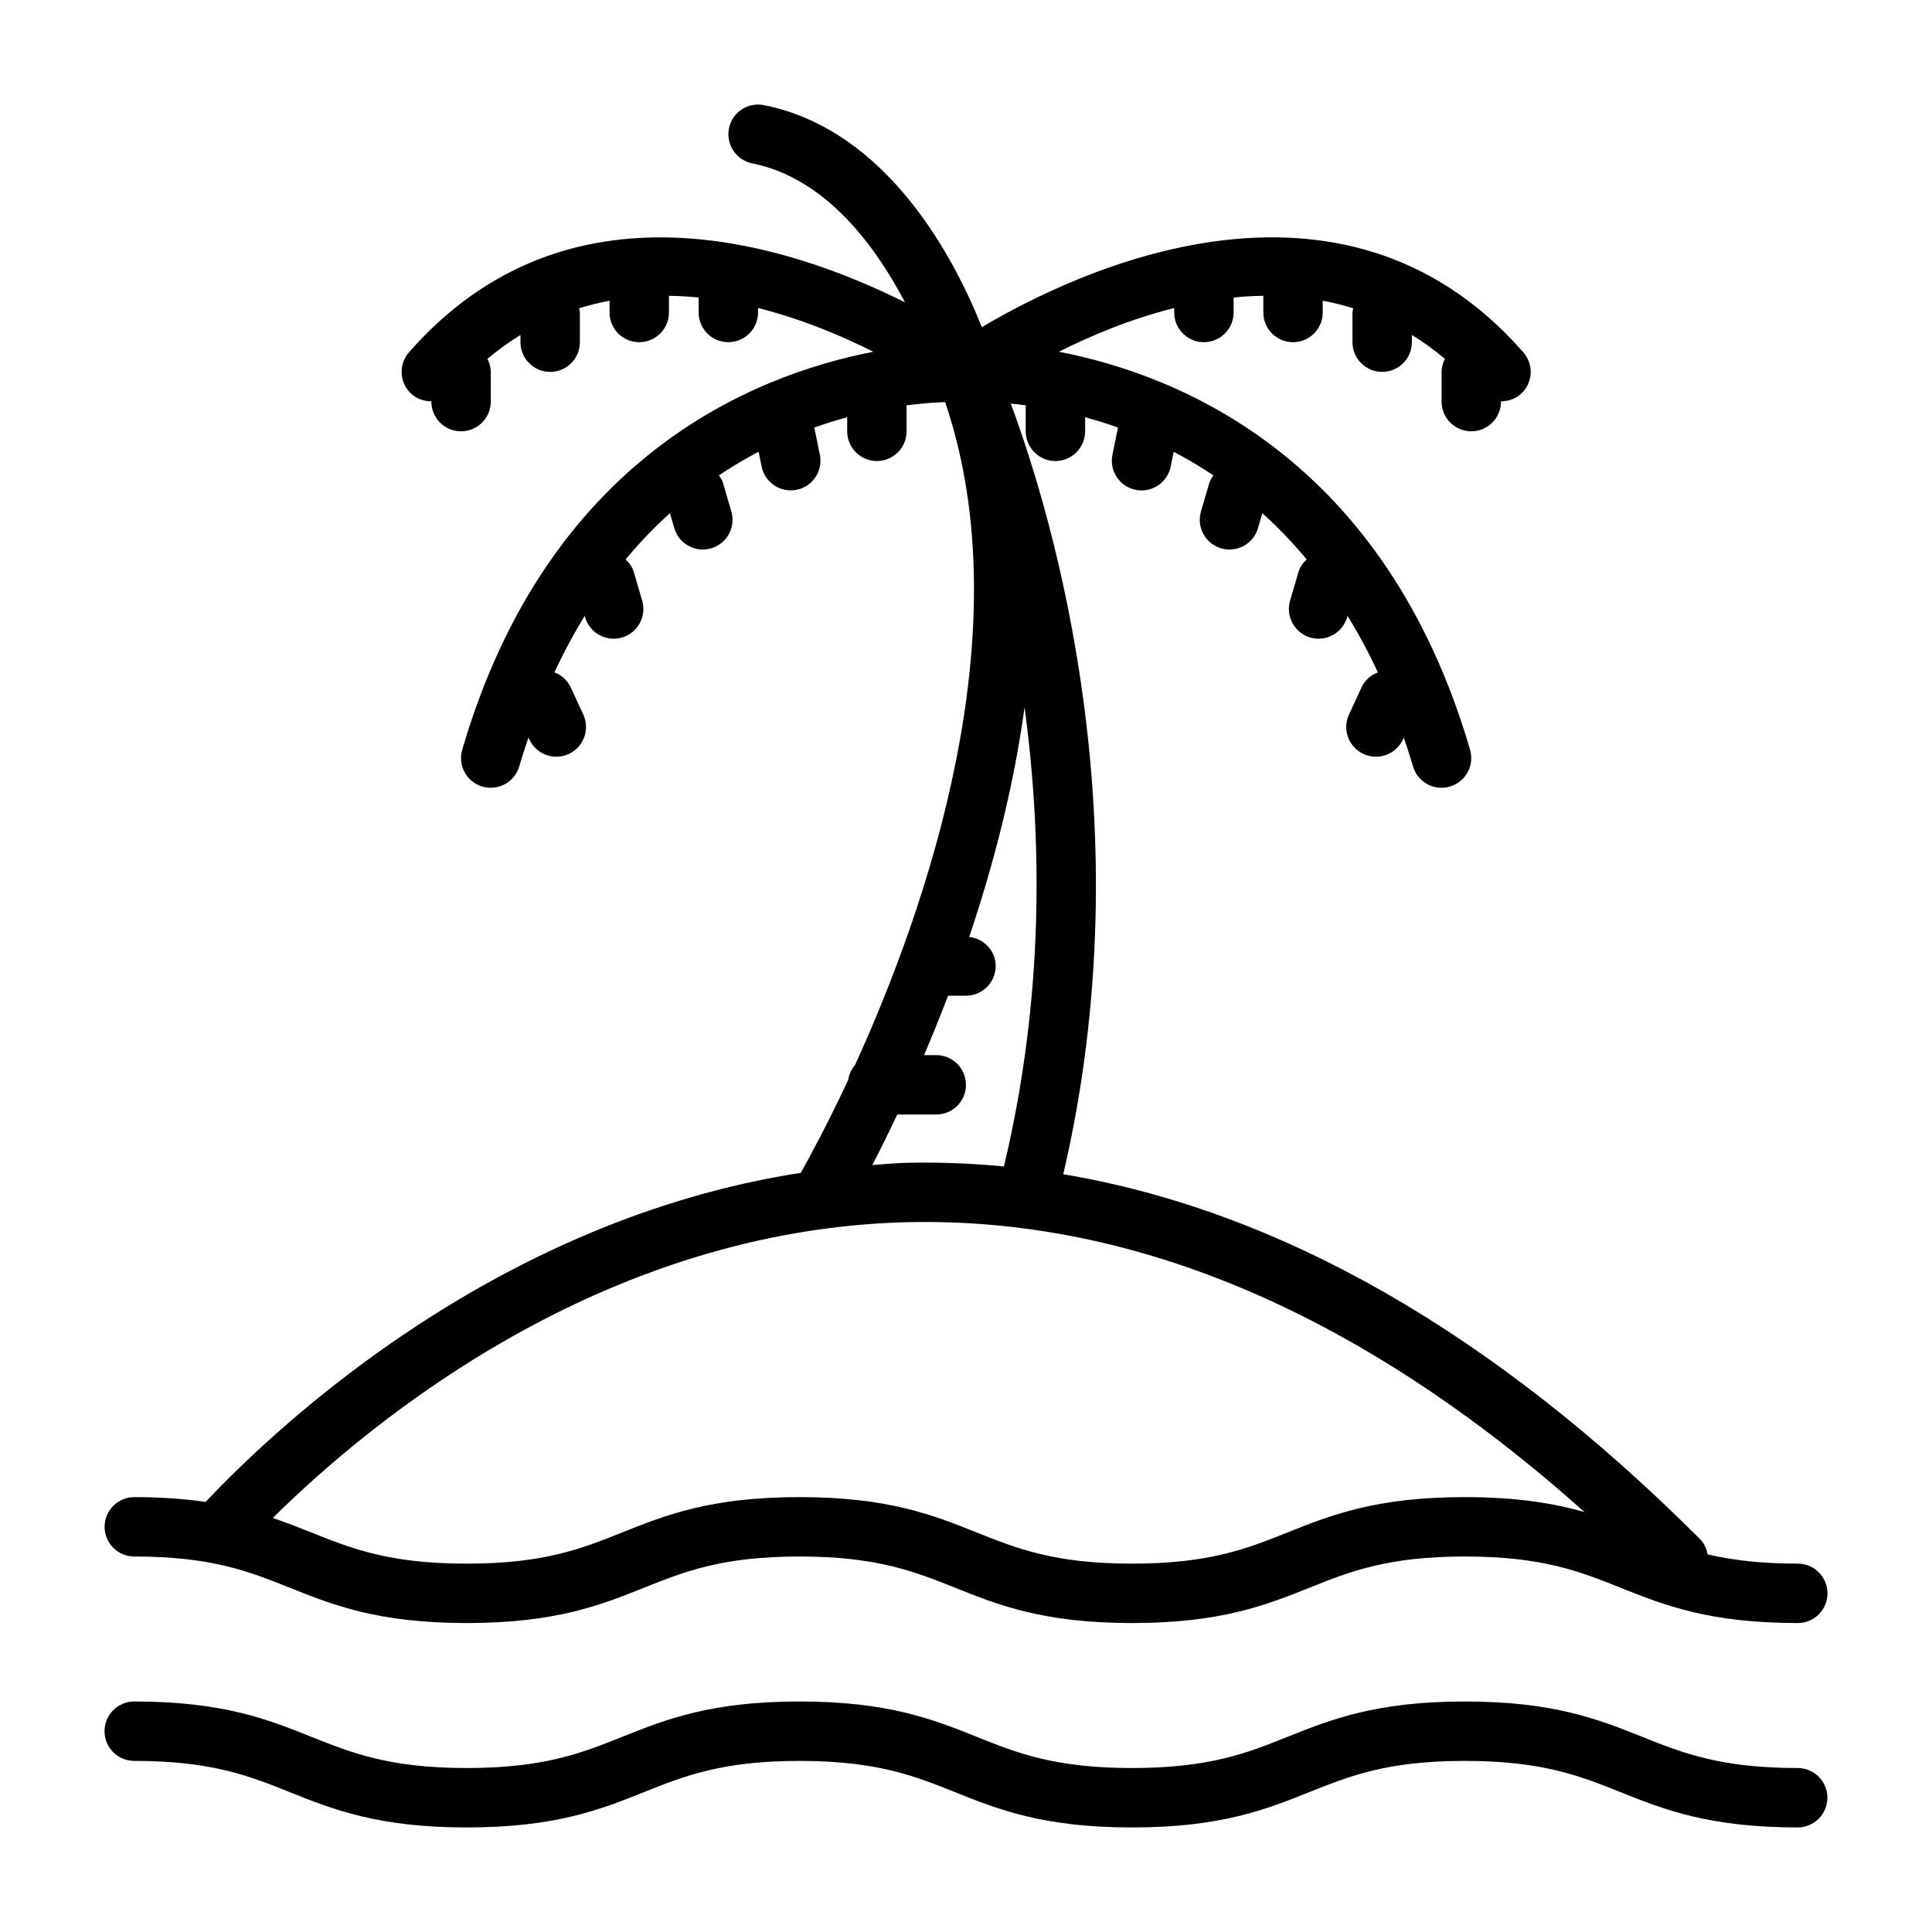 <?xml version="1.0" encoding="UTF-8"?>
<!-- Uploaded to: SVG Repo, www.svgrepo.com, Generator: SVG Repo Mixer Tools -->
<svg fill="#000000" width="800px" height="800px" version="1.1" viewBox="144 144 512 512" xmlns="http://www.w3.org/2000/svg">
 <path d="m179.58 556.49c20.516 0 30.535 4.008 41.148 8.25 11.523 4.613 23.441 9.383 46.988 9.383 23.562 0 35.48-4.769 47.012-9.375 10.613-4.25 20.633-8.258 41.164-8.258 20.516 0 30.535 4.008 41.148 8.25 11.523 4.613 23.441 9.383 46.996 9.383 23.562 0 35.488-4.769 47.02-9.375 10.621-4.25 20.648-8.258 41.18-8.258s30.559 4.008 41.18 8.258c11.531 4.606 23.449 9.375 47.02 9.375 4.344 0 7.871-3.527 7.871-7.871s-3.527-7.871-7.871-7.871c-10.059 0-17.586-0.977-23.906-2.457-0.293-1.48-0.867-2.914-2.016-4.055-54.734-54.711-111.34-87.051-168.74-96.684 21.617-92.566-2.715-174.07-13.902-204.22 1.242 0.117 2.559 0.262 3.961 0.449l-0.008 6.891c0 4.344 3.527 7.871 7.871 7.871s7.871-3.527 7.871-7.871v-3.731c2.801 0.762 5.723 1.66 8.715 2.731l-1.477 7.219c-0.867 4.258 1.883 8.414 6.141 9.289 0.527 0.109 1.062 0.156 1.582 0.156 3.66 0 6.941-2.566 7.707-6.297l0.805-3.938c3.481 1.812 7 3.891 10.508 6.227-0.418 0.629-0.844 1.258-1.07 2.023l-2.211 7.559c-1.219 4.172 1.164 8.543 5.336 9.77 0.738 0.219 1.48 0.324 2.219 0.324 3.41 0 6.551-2.227 7.551-5.66l1.164-3.969c4.023 3.606 7.949 7.699 11.746 12.234-0.969 0.922-1.785 2-2.188 3.371l-2.211 7.559c-1.219 4.172 1.164 8.543 5.336 9.77 0.738 0.219 1.48 0.324 2.219 0.324 3.41 0 6.551-2.227 7.551-5.66l0.117-0.395c2.844 4.598 5.535 9.59 8.039 14.965-1.859 0.707-3.457 2.102-4.359 4.047l-3.297 7.148c-1.82 3.945-0.094 8.629 3.848 10.445 1.07 0.496 2.188 0.723 3.289 0.723 2.977 0 5.824-1.691 7.156-4.574l0.234-0.52c0.844 2.496 1.676 5.023 2.449 7.66 1 3.441 4.141 5.668 7.551 5.668 0.73 0 1.48-0.102 2.211-0.324 4.172-1.219 6.566-5.59 5.352-9.762-22.555-77.199-76.816-99.25-108.96-105.47 8.43-4.242 18.98-8.684 30.559-11.594l-0.004 1.191c0 4.344 3.527 7.871 7.871 7.871s7.871-3.527 7.871-7.871l0.004-3.973c2.606-0.27 5.227-0.41 7.871-0.457v4.43c0 4.344 3.527 7.871 7.871 7.871s7.871-3.527 7.871-7.871l0.004-3.125c2.707 0.504 5.406 1.18 8.094 2.016-0.051 0.379-0.215 0.719-0.215 1.109v7.871c0 4.344 3.527 7.871 7.871 7.871s7.871-3.527 7.871-7.871v-1.914c2.977 1.82 5.894 3.922 8.754 6.32-0.52 1.066-0.879 2.207-0.879 3.469v7.871c0 4.344 3.527 7.871 7.871 7.871s7.871-3.527 7.871-7.871v-0.086c1.836 0 3.684-0.559 5.188-1.867 3.273-2.867 3.606-7.832 0.738-11.109-48.422-55.332-118.97-21.238-143.51-6.66-6.894-17.383-24.602-52.223-57.742-58.852-4.297-0.852-8.414 1.914-9.266 6.172-0.852 4.266 1.914 8.406 6.172 9.266 19.5 3.898 32.691 21.953 40.469 36.832-30.852-15.469-89.457-34.723-131.44 13.242-2.867 3.273-2.535 8.242 0.738 11.109 1.496 1.309 3.344 1.867 5.188 1.867l0.004 0.086c0 4.344 3.527 7.871 7.871 7.871s7.871-3.527 7.871-7.871v-7.871c0-1.258-0.363-2.402-0.883-3.457 2.859-2.41 5.777-4.504 8.754-6.328l0.004 1.914c0 4.344 3.527 7.871 7.871 7.871s7.871-3.527 7.871-7.871v-7.871c0-0.395-0.164-0.73-0.219-1.109 2.668-0.836 5.371-1.516 8.078-2.019v3.125c0 4.344 3.527 7.871 7.871 7.871s7.871-3.527 7.871-7.871v-4.422c2.644 0.039 5.266 0.18 7.871 0.449v3.973c0 4.344 3.527 7.871 7.871 7.871s7.871-3.527 7.871-7.871l0.004-1.188c11.578 2.914 22.129 7.352 30.559 11.594-32.148 6.219-86.41 28.27-108.96 105.47-1.219 4.172 1.172 8.543 5.352 9.762 0.734 0.215 1.48 0.316 2.207 0.316 3.41 0 6.551-2.234 7.551-5.668 0.77-2.637 1.605-5.164 2.449-7.66l0.234 0.52c1.332 2.883 4.18 4.574 7.156 4.574 1.102 0 2.227-0.227 3.289-0.723 3.945-1.82 5.668-6.504 3.848-10.445l-3.297-7.148c-0.898-1.953-2.496-3.336-4.359-4.047 2.512-5.375 5.203-10.367 8.039-14.965l0.117 0.395c1 3.434 4.141 5.66 7.551 5.66 0.73 0 1.48-0.102 2.219-0.324 4.172-1.219 6.559-5.59 5.336-9.77l-2.211-7.559c-0.402-1.371-1.219-2.449-2.18-3.371 3.793-4.535 7.723-8.629 11.746-12.234l1.164 3.969c1 3.434 4.141 5.66 7.551 5.66 0.73 0 1.48-0.102 2.219-0.324 4.172-1.219 6.559-5.59 5.336-9.77l-2.211-7.559c-0.219-0.762-0.652-1.395-1.062-2.023 3.512-2.34 7.031-4.418 10.5-6.227l0.805 3.93c0.762 3.731 4.047 6.297 7.707 6.297 0.52 0 1.055-0.047 1.582-0.156 4.258-0.875 7.008-5.031 6.141-9.289l-1.473-7.203c3-1.07 5.91-1.969 8.715-2.731l-0.004 3.727c0 4.344 3.527 7.871 7.871 7.871s7.871-3.527 7.871-7.871v-6.879c4.133-0.543 7.621-0.781 10.219-0.859 20.68 60.773-5.109 134.51-23.898 175.72-0.969 1.078-1.551 2.434-1.801 3.922-5.457 11.668-10.102 20.23-12.555 24.609-79.789 12.336-137.36 65.605-157.73 87.215-5.422-0.781-11.547-1.281-18.895-1.281-4.344 0-7.871 3.527-7.871 7.871s3.527 7.871 7.871 7.871zm202.21-117.13h10.328c4.344 0 7.871-3.527 7.871-7.871s-3.527-7.871-7.871-7.871h-3.234c2.102-4.922 4.242-10.203 6.359-15.742l4.75-0.004c4.344 0 7.871-3.527 7.871-7.871 0-4.047-3.094-7.258-7.023-7.699 6.258-18.547 11.746-39.328 14.68-60.859 4.652 34.527 5.266 76.754-5.473 121.68-8.566-0.82-17.145-1.156-25.734-0.969-3.102 0.07-6.094 0.395-9.141 0.598 1.957-3.781 4.195-8.273 6.617-13.391zm2.891 28.527c60.457-1.332 120.61 24.496 179.22 76.816-8.086-2.289-17.863-3.953-31.691-3.953-23.57 0-35.488 4.769-47.027 9.375-10.613 4.25-20.641 8.258-41.172 8.258-20.516 0-30.535-4.008-41.148-8.25-11.523-4.613-23.441-9.383-46.996-9.383-23.562 0-35.48 4.769-47.012 9.375-10.613 4.25-20.633 8.258-41.164 8.258-20.516 0-30.535-4.008-41.141-8.25-3.289-1.316-6.644-2.629-10.258-3.856 26.344-26.059 87.629-76.523 168.39-78.391zm243.6 152.53c0 4.344-3.527 7.871-7.871 7.871-23.57 0-35.488-4.769-47.02-9.375-10.621-4.25-20.648-8.258-41.18-8.258s-30.559 4.008-41.18 8.258c-11.531 4.606-23.461 9.379-47.02 9.379-23.555 0-35.473-4.769-46.996-9.383-10.613-4.242-20.625-8.25-41.148-8.25s-30.551 4.008-41.164 8.258c-11.516 4.602-23.441 9.375-46.992 9.375-23.547 0-35.465-4.769-46.988-9.383-10.613-4.246-20.633-8.254-41.148-8.254-4.344 0-7.871-3.527-7.871-7.871s3.527-7.871 7.871-7.871c23.555 0 35.473 4.769 46.996 9.383 10.602 4.242 20.625 8.25 41.141 8.25 20.523 0 30.551-4.008 41.164-8.258 11.531-4.606 23.449-9.375 47.012-9.375 23.555 0 35.473 4.769 46.996 9.383 10.594 4.242 20.613 8.25 41.129 8.25 20.531 0 30.559-4.008 41.172-8.258 11.531-4.606 23.457-9.375 47.027-9.375s35.488 4.769 47.02 9.375c10.617 4.25 20.648 8.258 41.176 8.258 4.348 0 7.875 3.527 7.875 7.871z"/>
</svg>